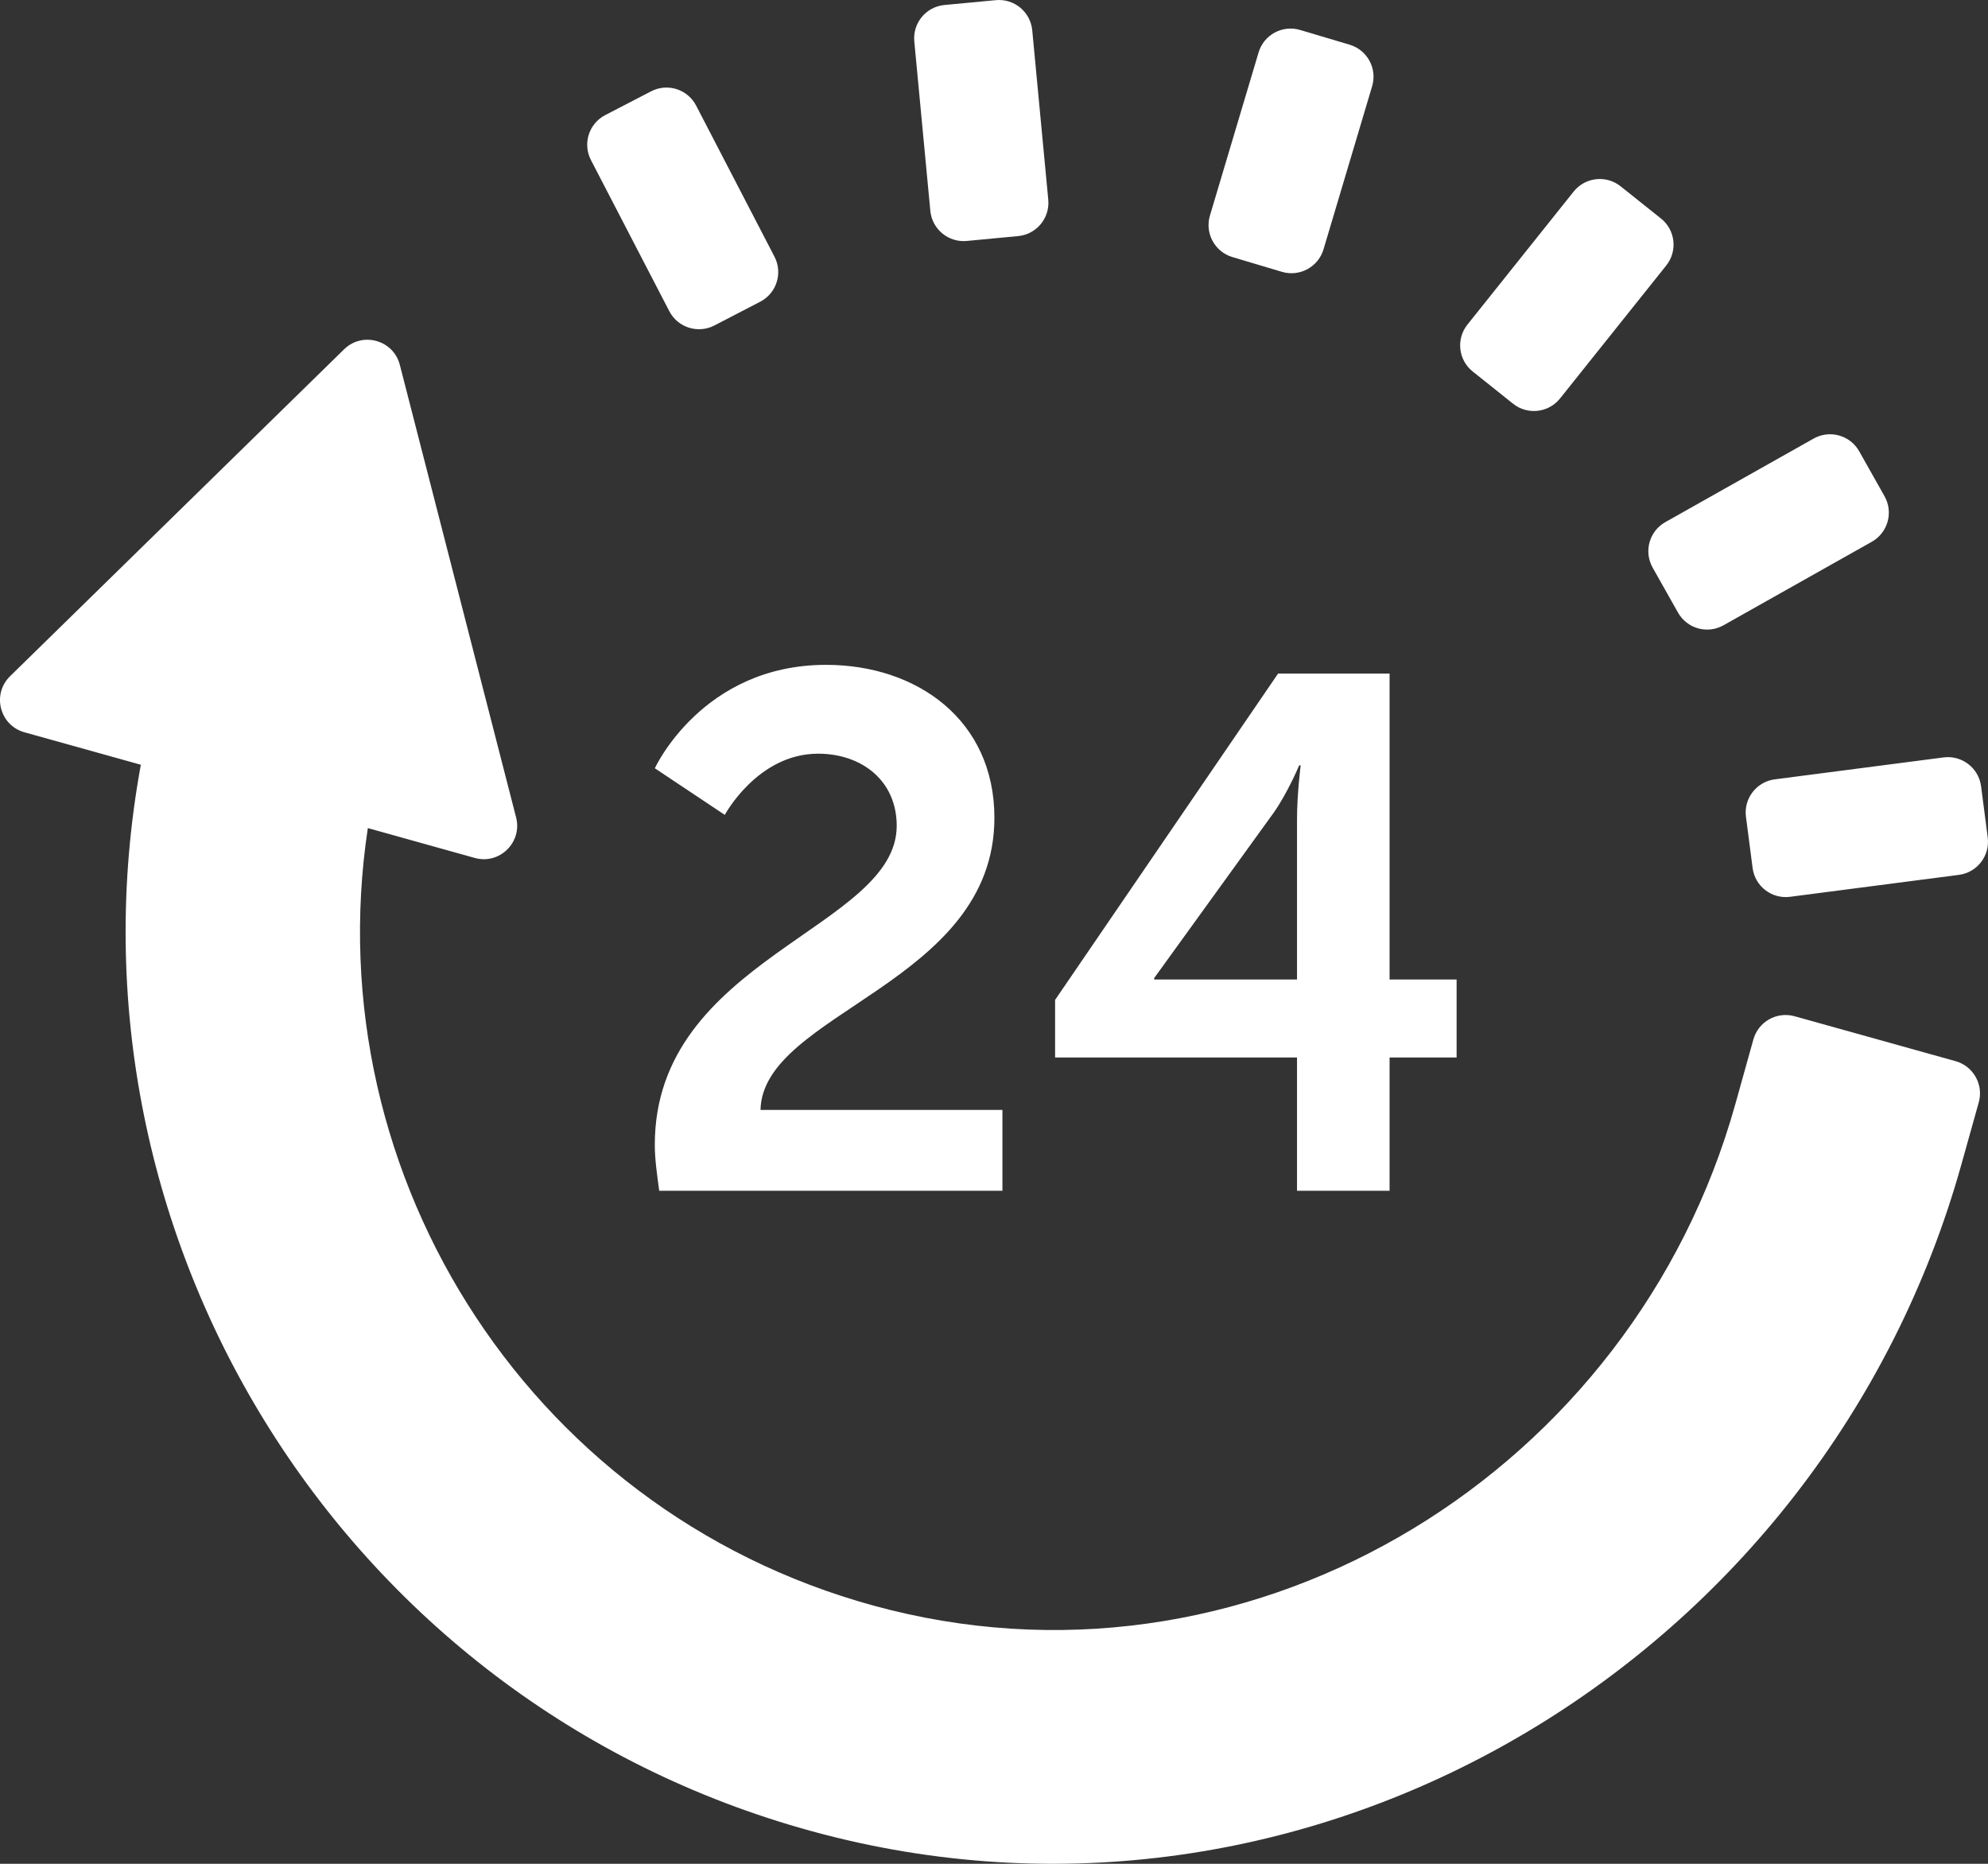 <?xml version="1.0" encoding="UTF-8"?>
<svg width="64px" height="60px" viewBox="0 0 64 60" version="1.1" xmlns="http://www.w3.org/2000/svg" xmlns:xlink="http://www.w3.org/1999/xlink">
    <rect x="0" y="0" width="64" height="60" fill="#333333" stroke="none"/>
    <!-- Generator: sketchtool 52.3 (67297) - http://www.bohemiancoding.com/sketch -->
    <title>6E15CA4C-227F-4E47-B03B-F5A4A0861626</title>
    <desc>Created with sketchtool.</desc>
    <g id="Style-Guide" stroke="none" stroke-width="1" fill="none" fill-rule="evenodd">
        <g transform="translate(-573, -1760)" fill="#FFFFFF" fill-rule="nonzero" id="icons">
            <g transform="translate(95, 1600)">
                <g id="24-hours-delivery" transform="translate(478, 160)">
                    <path d="M21.08,36.855 C21.08,30.852 28.868,29.892 28.868,26.585 C28.868,25.131 27.743,24.263 26.336,24.263 C24.389,24.263 23.333,26.233 23.333,26.233 L21.081,24.732 C21.081,24.732 22.605,21.403 26.593,21.403 C29.526,21.403 32.013,23.184 32.013,26.327 C32.013,31.673 24.553,32.588 24.483,35.73 L32.271,35.73 L32.271,38.333 L21.222,38.333 C21.151,37.794 21.08,37.325 21.08,36.855 Z M33.967,32.189 L41.146,21.683 L44.735,21.683 L44.735,31.532 L46.893,31.532 L46.893,34.043 L44.735,34.043 L44.735,38.333 L41.755,38.333 L41.755,34.043 L33.967,34.043 L33.967,32.189 Z M41.755,31.532 L41.755,26.375 C41.755,25.554 41.873,24.639 41.873,24.639 L41.825,24.639 C41.825,24.639 41.451,25.529 41.004,26.163 L37.157,31.486 L37.157,31.532 L41.755,31.532 Z M56.447,33.462 L55.868,35.537 C52.573,47.334 40.55,54.779 28.657,51.828 C17.234,48.994 10.134,37.93 11.842,26.658 L15.284,27.619 C16.081,27.842 16.821,27.117 16.615,26.315 L12.872,11.746 C12.666,10.944 11.669,10.666 11.077,11.245 L0.324,21.769 C-0.268,22.349 -0.011,23.351 0.787,23.574 L4.534,24.619 C1.738,39.867 11.149,55.053 26.506,59.05 C42.452,63.201 58.718,53.335 63.148,37.47 L63.703,35.486 C63.862,34.914 63.528,34.321 62.955,34.161 L57.773,32.715 C57.201,32.555 56.607,32.89 56.447,33.462 Z M62.571,24.383 L57.136,25.089 C56.547,25.166 56.131,25.705 56.208,26.294 L56.422,27.942 C56.498,28.531 57.038,28.947 57.628,28.87 L63.062,28.164 C63.652,28.088 64.067,27.548 63.991,26.959 L63.777,25.311 C63.7,24.722 63.16,24.307 62.571,24.383 Z M58.387,14.118 L53.613,16.808 C53.095,17.099 52.912,17.755 53.204,18.273 L54.02,19.72 C54.311,20.238 54.968,20.421 55.485,20.129 L60.26,17.44 C60.778,17.148 60.961,16.492 60.669,15.975 L59.853,14.527 C59.561,14.01 58.905,13.827 58.387,14.118 Z M50.661,6.167 L47.242,10.449 C46.871,10.913 46.947,11.59 47.412,11.96 L48.711,12.997 C49.175,13.367 49.852,13.291 50.223,12.827 L53.642,8.546 C54.013,8.081 53.937,7.405 53.472,7.034 L52.173,5.998 C51.709,5.627 51.032,5.703 50.661,6.167 Z M40.518,1.688 L38.952,6.938 C38.782,7.507 39.106,8.106 39.676,8.276 L41.269,8.751 C41.838,8.92 42.438,8.596 42.608,8.027 L44.173,2.777 C44.343,2.208 44.019,1.609 43.449,1.439 L41.856,0.965 C41.287,0.795 40.687,1.119 40.518,1.688 Z M29.434,1.333 L29.95,6.787 C30.006,7.378 30.531,7.812 31.123,7.757 L32.777,7.6 C33.369,7.544 33.803,7.019 33.747,6.428 L33.231,0.974 C33.175,0.383 32.65,-0.051 32.059,0.005 L30.404,0.161 C29.812,0.217 29.378,0.742 29.434,1.333 Z M19.025,5.154 L21.547,10.018 C21.82,10.545 22.47,10.751 22.998,10.478 L24.473,9.713 C25.001,9.44 25.207,8.79 24.933,8.263 L22.411,3.4 C22.138,2.872 21.488,2.666 20.96,2.94 L19.485,3.705 C18.957,3.978 18.751,4.627 19.025,5.154 Z" id="Shape"></path>
                </g>
            </g>
        </g>
    </g>
</svg>